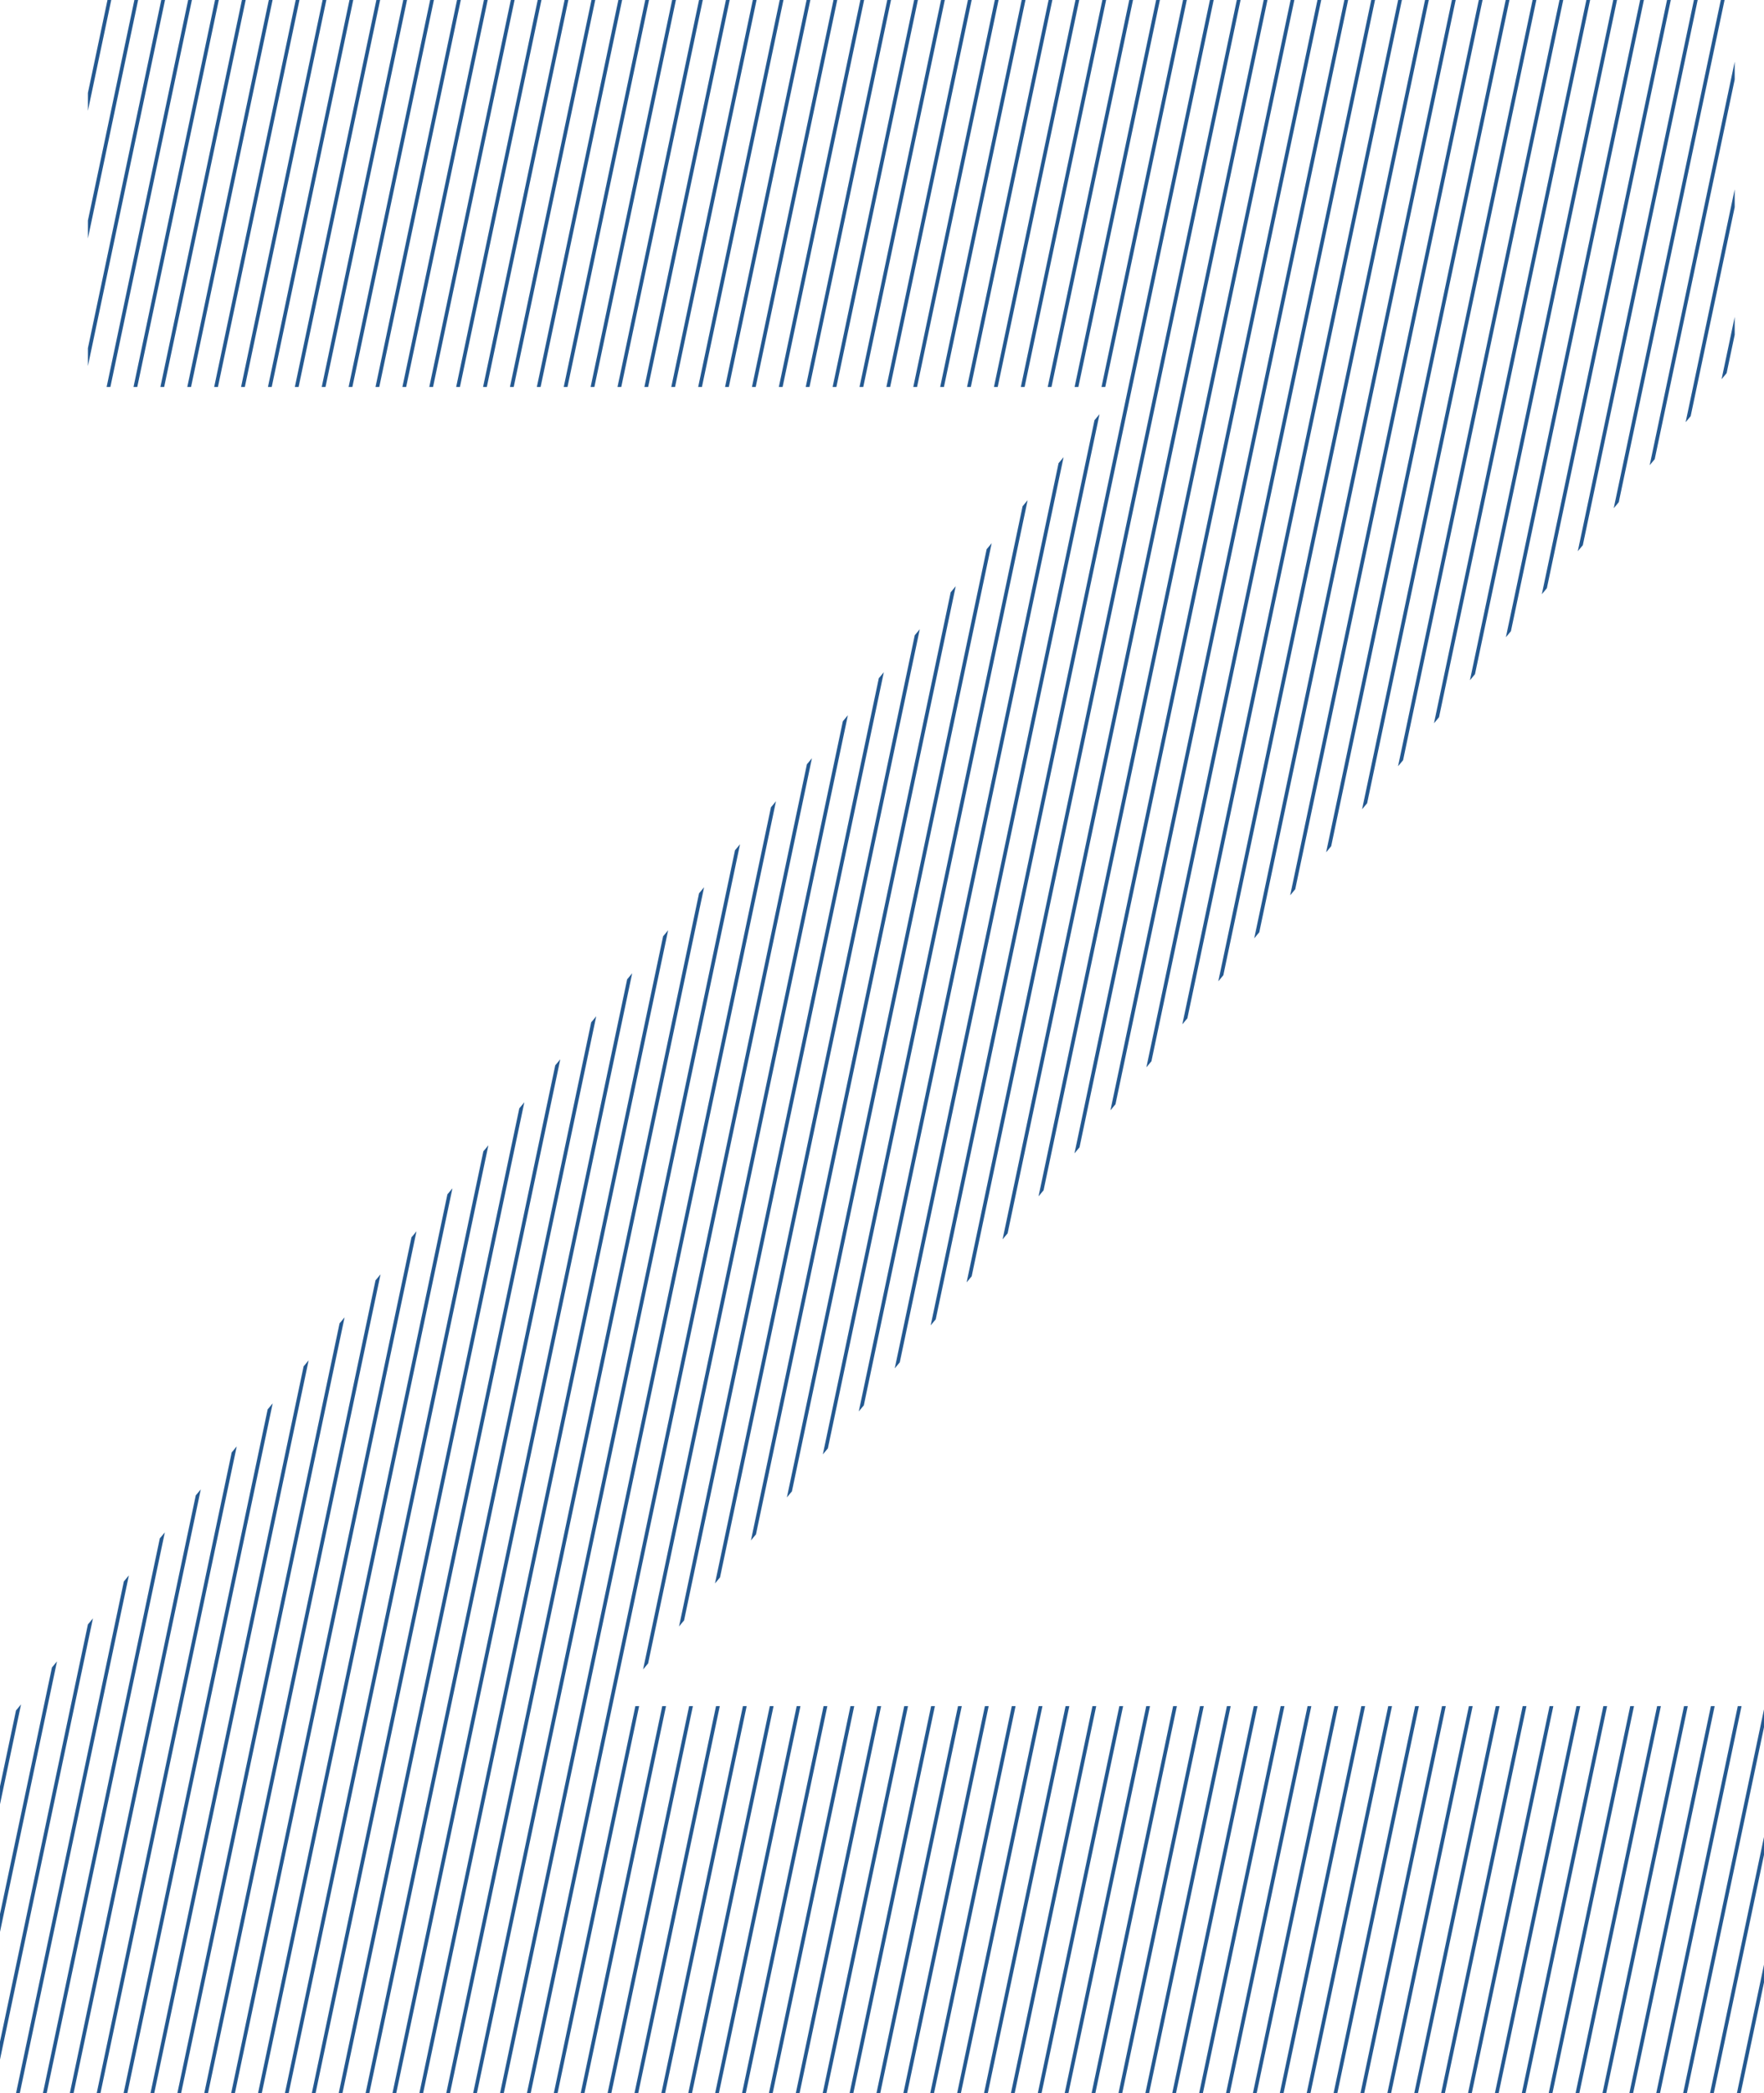 <svg xmlns="http://www.w3.org/2000/svg" xmlns:xlink="http://www.w3.org/1999/xlink" width="478.59" height="567.63" viewBox="0 0 478.59 567.63"><defs><clipPath id="a"><path d="M18.285-98.58V0h478.59V-104.94H184.44L488.925-469.05v-98.58H42.135v104.94H322.77Z" transform="translate(12133 11279)" fill="#003a78"/></clipPath></defs><g transform="translate(-12151.285 -10711.37)" clip-path="url(#a)"><g transform="translate(11998.652 10552.785)"><line x1="193.846" y2="919.677" transform="translate(0 0)" fill="none" stroke="#245991" stroke-miterlimit="10" stroke-width="1"/><line x1="193.846" y2="919.677" transform="translate(7.295 0)" fill="none" stroke="#245991" stroke-miterlimit="10" stroke-width="1"/><line x1="193.846" y2="919.677" transform="translate(14.59 0)" fill="none" stroke="#245991" stroke-miterlimit="10" stroke-width="1"/><line x1="193.846" y2="919.677" transform="translate(21.885 0)" fill="none" stroke="#245991" stroke-miterlimit="10" stroke-width="1"/><line x1="193.846" y2="919.677" transform="translate(29.181 0)" fill="none" stroke="#245991" stroke-miterlimit="10" stroke-width="1"/><line x1="193.846" y2="919.677" transform="translate(36.476 0)" fill="none" stroke="#245991" stroke-miterlimit="10" stroke-width="1"/><line x1="193.846" y2="919.677" transform="translate(43.771 0)" fill="none" stroke="#245991" stroke-miterlimit="10" stroke-width="1"/><line x1="193.846" y2="919.677" transform="translate(51.066 0)" fill="none" stroke="#245991" stroke-miterlimit="10" stroke-width="1"/><line x1="193.846" y2="919.677" transform="translate(58.361 0)" fill="none" stroke="#245991" stroke-miterlimit="10" stroke-width="1"/><line x1="193.846" y2="919.677" transform="translate(65.656 0)" fill="none" stroke="#245991" stroke-miterlimit="10" stroke-width="1"/><line x1="193.846" y2="919.677" transform="translate(72.951 0)" fill="none" stroke="#245991" stroke-miterlimit="10" stroke-width="1"/><line x1="193.846" y2="919.677" transform="translate(80.247 0)" fill="none" stroke="#245991" stroke-miterlimit="10" stroke-width="1"/><line x1="193.846" y2="919.677" transform="translate(87.542 0)" fill="none" stroke="#245991" stroke-miterlimit="10" stroke-width="1"/><line x1="193.846" y2="919.677" transform="translate(94.837 0)" fill="none" stroke="#245991" stroke-miterlimit="10" stroke-width="1"/><line x1="193.846" y2="919.677" transform="translate(102.132 0)" fill="none" stroke="#245991" stroke-miterlimit="10" stroke-width="1"/><line x1="193.846" y2="919.677" transform="translate(109.427 0)" fill="none" stroke="#245991" stroke-miterlimit="10" stroke-width="1"/><line x1="193.846" y2="919.677" transform="translate(116.722 0)" fill="none" stroke="#245991" stroke-miterlimit="10" stroke-width="1"/><line x1="193.846" y2="919.677" transform="translate(124.018 0)" fill="none" stroke="#245991" stroke-miterlimit="10" stroke-width="1"/><line x1="193.846" y2="919.677" transform="translate(131.313 0)" fill="none" stroke="#245991" stroke-miterlimit="10" stroke-width="1"/><line x1="193.846" y2="919.677" transform="translate(138.608 0)" fill="none" stroke="#245991" stroke-miterlimit="10" stroke-width="1"/><line x1="193.846" y2="919.677" transform="translate(145.903 0)" fill="none" stroke="#245991" stroke-miterlimit="10" stroke-width="1"/><line x1="193.846" y2="919.677" transform="translate(153.198 0)" fill="none" stroke="#245991" stroke-miterlimit="10" stroke-width="1"/><line x1="193.846" y2="919.677" transform="translate(160.493 0)" fill="none" stroke="#245991" stroke-miterlimit="10" stroke-width="1"/><line x1="193.846" y2="919.677" transform="translate(167.789 0)" fill="none" stroke="#245991" stroke-miterlimit="10" stroke-width="1"/><line x1="193.846" y2="919.677" transform="translate(175.084 0)" fill="none" stroke="#245991" stroke-miterlimit="10" stroke-width="1"/><line x1="193.846" y2="919.677" transform="translate(182.379 0)" fill="none" stroke="#245991" stroke-miterlimit="10" stroke-width="1"/><line x1="193.846" y2="919.677" transform="translate(189.674 0)" fill="none" stroke="#245991" stroke-miterlimit="10" stroke-width="1"/><line x1="193.846" y2="919.677" transform="translate(196.969 0)" fill="none" stroke="#245991" stroke-miterlimit="10" stroke-width="1"/><line x1="193.846" y2="919.677" transform="translate(204.264 0)" fill="none" stroke="#245991" stroke-miterlimit="10" stroke-width="1"/><line x1="193.846" y2="919.677" transform="translate(211.559 0)" fill="none" stroke="#245991" stroke-miterlimit="10" stroke-width="1"/><line x1="193.846" y2="919.677" transform="translate(218.855 0)" fill="none" stroke="#245991" stroke-miterlimit="10" stroke-width="1"/><line x1="193.846" y2="919.677" transform="translate(226.15 0)" fill="none" stroke="#245991" stroke-miterlimit="10" stroke-width="1"/><line x1="193.846" y2="919.677" transform="translate(233.445 0)" fill="none" stroke="#245991" stroke-miterlimit="10" stroke-width="1"/><line x1="193.846" y2="919.677" transform="translate(240.74 0)" fill="none" stroke="#245991" stroke-miterlimit="10" stroke-width="1"/><line x1="193.846" y2="919.677" transform="translate(248.035 0)" fill="none" stroke="#245991" stroke-miterlimit="10" stroke-width="1"/><line x1="193.846" y2="919.677" transform="translate(255.33 0)" fill="none" stroke="#245991" stroke-miterlimit="10" stroke-width="1"/><line x1="193.846" y2="919.677" transform="translate(262.626 0)" fill="none" stroke="#245991" stroke-miterlimit="10" stroke-width="1"/><line x1="193.846" y2="919.677" transform="translate(269.921 0)" fill="none" stroke="#245991" stroke-miterlimit="10" stroke-width="1"/><line x1="193.846" y2="919.677" transform="translate(277.216 0)" fill="none" stroke="#245991" stroke-miterlimit="10" stroke-width="1"/><line x1="193.846" y2="919.677" transform="translate(284.511 0)" fill="none" stroke="#245991" stroke-miterlimit="10" stroke-width="1"/><line x1="193.846" y2="919.677" transform="translate(291.806 0)" fill="none" stroke="#245991" stroke-miterlimit="10" stroke-width="1"/><line x1="193.846" y2="919.677" transform="translate(299.101 0)" fill="none" stroke="#245991" stroke-miterlimit="10" stroke-width="1"/><line x1="193.846" y2="919.677" transform="translate(306.396 0)" fill="none" stroke="#245991" stroke-miterlimit="10" stroke-width="1"/><line x1="193.846" y2="919.677" transform="translate(313.692 0)" fill="none" stroke="#245991" stroke-miterlimit="10" stroke-width="1"/><line x1="193.846" y2="919.677" transform="translate(320.987 0)" fill="none" stroke="#245991" stroke-miterlimit="10" stroke-width="1"/><line x1="193.846" y2="919.677" transform="translate(328.282 0)" fill="none" stroke="#245991" stroke-miterlimit="10" stroke-width="1"/><line x1="193.846" y2="919.677" transform="translate(335.577 0)" fill="none" stroke="#245991" stroke-miterlimit="10" stroke-width="1"/><line x1="193.846" y2="919.677" transform="translate(342.872 0)" fill="none" stroke="#245991" stroke-miterlimit="10" stroke-width="1"/><line x1="193.846" y2="919.677" transform="translate(350.167 0)" fill="none" stroke="#245991" stroke-miterlimit="10" stroke-width="1"/><line x1="193.846" y2="919.677" transform="translate(357.463 0)" fill="none" stroke="#245991" stroke-miterlimit="10" stroke-width="1"/><line x1="193.846" y2="919.677" transform="translate(364.758 0)" fill="none" stroke="#245991" stroke-miterlimit="10" stroke-width="1"/><line x1="193.846" y2="919.677" transform="translate(372.053 0)" fill="none" stroke="#245991" stroke-miterlimit="10" stroke-width="1"/><line x1="193.846" y2="919.677" transform="translate(379.348 0)" fill="none" stroke="#245991" stroke-miterlimit="10" stroke-width="1"/><line x1="193.846" y2="919.677" transform="translate(386.643 0)" fill="none" stroke="#245991" stroke-miterlimit="10" stroke-width="1"/><line x1="193.846" y2="919.677" transform="translate(393.938 0)" fill="none" stroke="#245991" stroke-miterlimit="10" stroke-width="1"/><line x1="193.846" y2="919.677" transform="translate(401.233 0)" fill="none" stroke="#245991" stroke-miterlimit="10" stroke-width="1"/><line x1="193.846" y2="919.677" transform="translate(408.529 0)" fill="none" stroke="#245991" stroke-miterlimit="10" stroke-width="1"/><line x1="193.846" y2="919.677" transform="translate(415.824 0)" fill="none" stroke="#245991" stroke-miterlimit="10" stroke-width="1"/><line x1="193.846" y2="919.677" transform="translate(423.119 0)" fill="none" stroke="#245991" stroke-miterlimit="10" stroke-width="1"/><line x1="193.846" y2="919.677" transform="translate(430.414 0)" fill="none" stroke="#245991" stroke-miterlimit="10" stroke-width="1"/><line x1="193.846" y2="919.677" transform="translate(437.709 0)" fill="none" stroke="#245991" stroke-miterlimit="10" stroke-width="1"/><line x1="193.846" y2="919.677" transform="translate(445.004 0)" fill="none" stroke="#245991" stroke-miterlimit="10" stroke-width="1"/><line x1="193.846" y2="919.677" transform="translate(452.3 0)" fill="none" stroke="#245991" stroke-miterlimit="10" stroke-width="1"/><line x1="193.846" y2="919.677" transform="translate(459.595 0)" fill="none" stroke="#245991" stroke-miterlimit="10" stroke-width="1"/><line x1="193.846" y2="919.677" transform="translate(466.89 0)" fill="none" stroke="#245991" stroke-miterlimit="10" stroke-width="1"/><line x1="193.846" y2="919.677" transform="translate(474.185 0)" fill="none" stroke="#245991" stroke-miterlimit="10" stroke-width="1"/><line x1="193.846" y2="919.677" transform="translate(481.48 0)" fill="none" stroke="#245991" stroke-miterlimit="10" stroke-width="1"/><line x1="193.846" y2="919.677" transform="translate(488.775 0)" fill="none" stroke="#245991" stroke-miterlimit="10" stroke-width="1"/><line x1="193.846" y2="919.677" transform="translate(496.071 0)" fill="none" stroke="#245991" stroke-miterlimit="10" stroke-width="1"/><line x1="193.846" y2="919.677" transform="translate(503.366 0)" fill="none" stroke="#245991" stroke-miterlimit="10" stroke-width="1"/><line x1="193.846" y2="919.677" transform="translate(510.661 0)" fill="none" stroke="#245991" stroke-miterlimit="10" stroke-width="1"/><line x1="193.846" y2="919.677" transform="translate(517.956 0)" fill="none" stroke="#245991" stroke-miterlimit="10" stroke-width="1"/><line x1="193.846" y2="919.677" transform="translate(525.251 0)" fill="none" stroke="#245991" stroke-miterlimit="10" stroke-width="1"/><line x1="193.846" y2="919.677" transform="translate(532.546 0)" fill="none" stroke="#245991" stroke-miterlimit="10" stroke-width="1"/><line x1="193.846" y2="919.677" transform="translate(539.841 0)" fill="none" stroke="#245991" stroke-miterlimit="10" stroke-width="1"/><line x1="193.846" y2="919.677" transform="translate(547.137 0)" fill="none" stroke="#245991" stroke-miterlimit="10" stroke-width="1"/><line x1="193.846" y2="919.677" transform="translate(554.432 0)" fill="none" stroke="#245991" stroke-miterlimit="10" stroke-width="1"/><line x1="193.846" y2="919.677" transform="translate(561.727 0)" fill="none" stroke="#245991" stroke-miterlimit="10" stroke-width="1"/><line x1="193.846" y2="919.677" transform="translate(569.022 0)" fill="none" stroke="#245991" stroke-miterlimit="10" stroke-width="1"/><line x1="193.846" y2="919.677" transform="translate(576.317 0)" fill="none" stroke="#245991" stroke-miterlimit="10" stroke-width="1"/><line x1="193.846" y2="919.677" transform="translate(583.612 0)" fill="none" stroke="#245991" stroke-miterlimit="10" stroke-width="1"/><line x1="193.846" y2="919.677" transform="translate(590.908 0)" fill="none" stroke="#245991" stroke-miterlimit="10" stroke-width="1"/></g></g></svg>